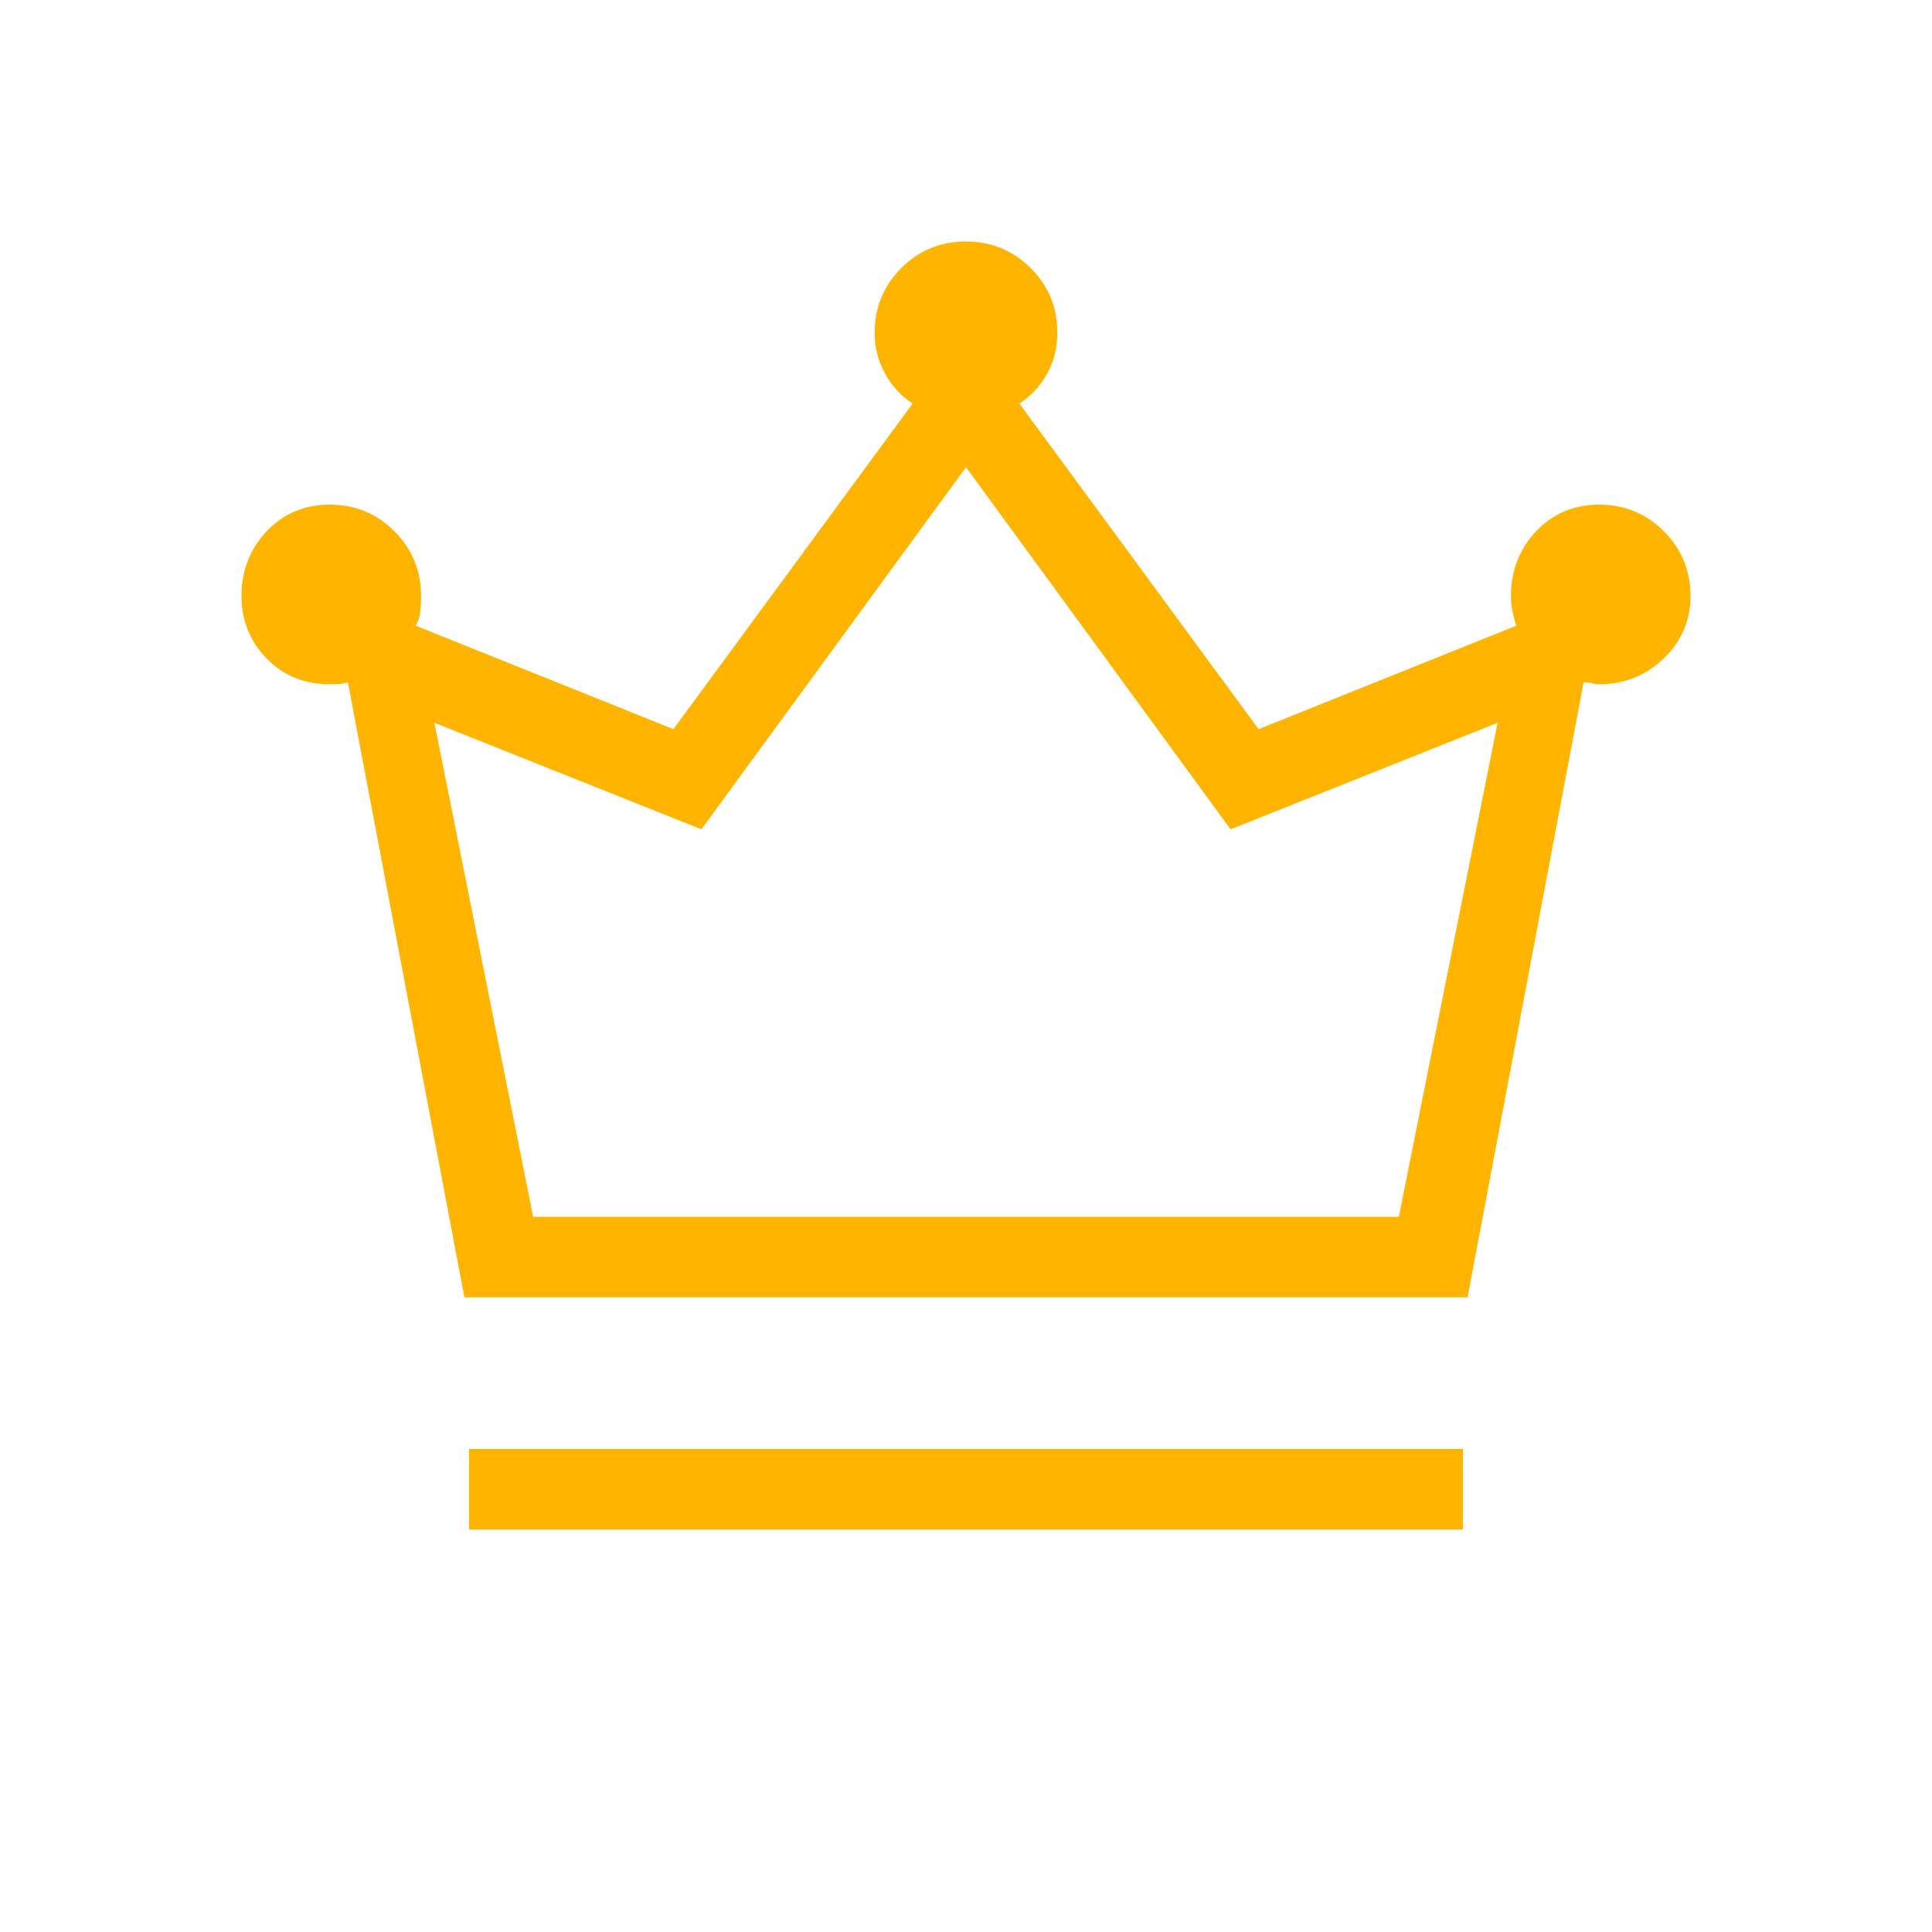<svg width="52" height="52" viewBox="0 0 52 52" fill="none" xmlns="http://www.w3.org/2000/svg">
<mask id="mask0_627_2904" style="mask-type:alpha" maskUnits="userSpaceOnUse" x="0" y="0" width="52" height="52">
<rect width="52" height="52" fill="#D9D9D9"/>
</mask>
<g mask="url(#mask0_627_2904)">
<path d="M12.625 41.167V39H39.375V41.167H12.625ZM12.5 34.917L9.363 18.363C9.29 18.39 9.209 18.406 9.119 18.41C9.029 18.415 8.947 18.417 8.875 18.417C8.195 18.417 7.628 18.186 7.177 17.724C6.726 17.262 6.5 16.701 6.5 16.041C6.5 15.359 6.726 14.778 7.177 14.3C7.628 13.822 8.195 13.583 8.877 13.583C9.56 13.583 10.139 13.822 10.617 14.3C11.095 14.778 11.333 15.359 11.333 16.041C11.333 16.192 11.327 16.332 11.314 16.461C11.302 16.59 11.26 16.717 11.188 16.841L18.125 19.625L24.562 10.863C24.249 10.657 24 10.386 23.817 10.048C23.634 9.711 23.542 9.347 23.542 8.958C23.542 8.275 23.781 7.695 24.258 7.217C24.735 6.739 25.315 6.5 25.997 6.5C26.68 6.5 27.261 6.738 27.74 7.214C28.219 7.691 28.458 8.269 28.458 8.95C28.458 9.358 28.366 9.728 28.183 10.058C28 10.389 27.751 10.657 27.438 10.863L33.875 19.625L40.812 16.841C40.773 16.726 40.739 16.6 40.711 16.461C40.681 16.323 40.667 16.183 40.667 16.041C40.667 15.359 40.892 14.778 41.344 14.3C41.795 13.822 42.362 13.583 43.044 13.583C43.726 13.583 44.306 13.822 44.784 14.3C45.261 14.778 45.5 15.359 45.5 16.041C45.5 16.697 45.26 17.257 44.781 17.721C44.301 18.185 43.719 18.417 43.034 18.417C42.979 18.417 42.917 18.408 42.849 18.39C42.78 18.372 42.705 18.363 42.623 18.363L39.5 34.917H12.5ZM14.35 32.75H37.65L40.308 19.454L33.121 22.321L26 12.575L18.879 22.321L11.692 19.454L14.35 32.75Z" fill="#FFB500"/>
</g>
</svg>
